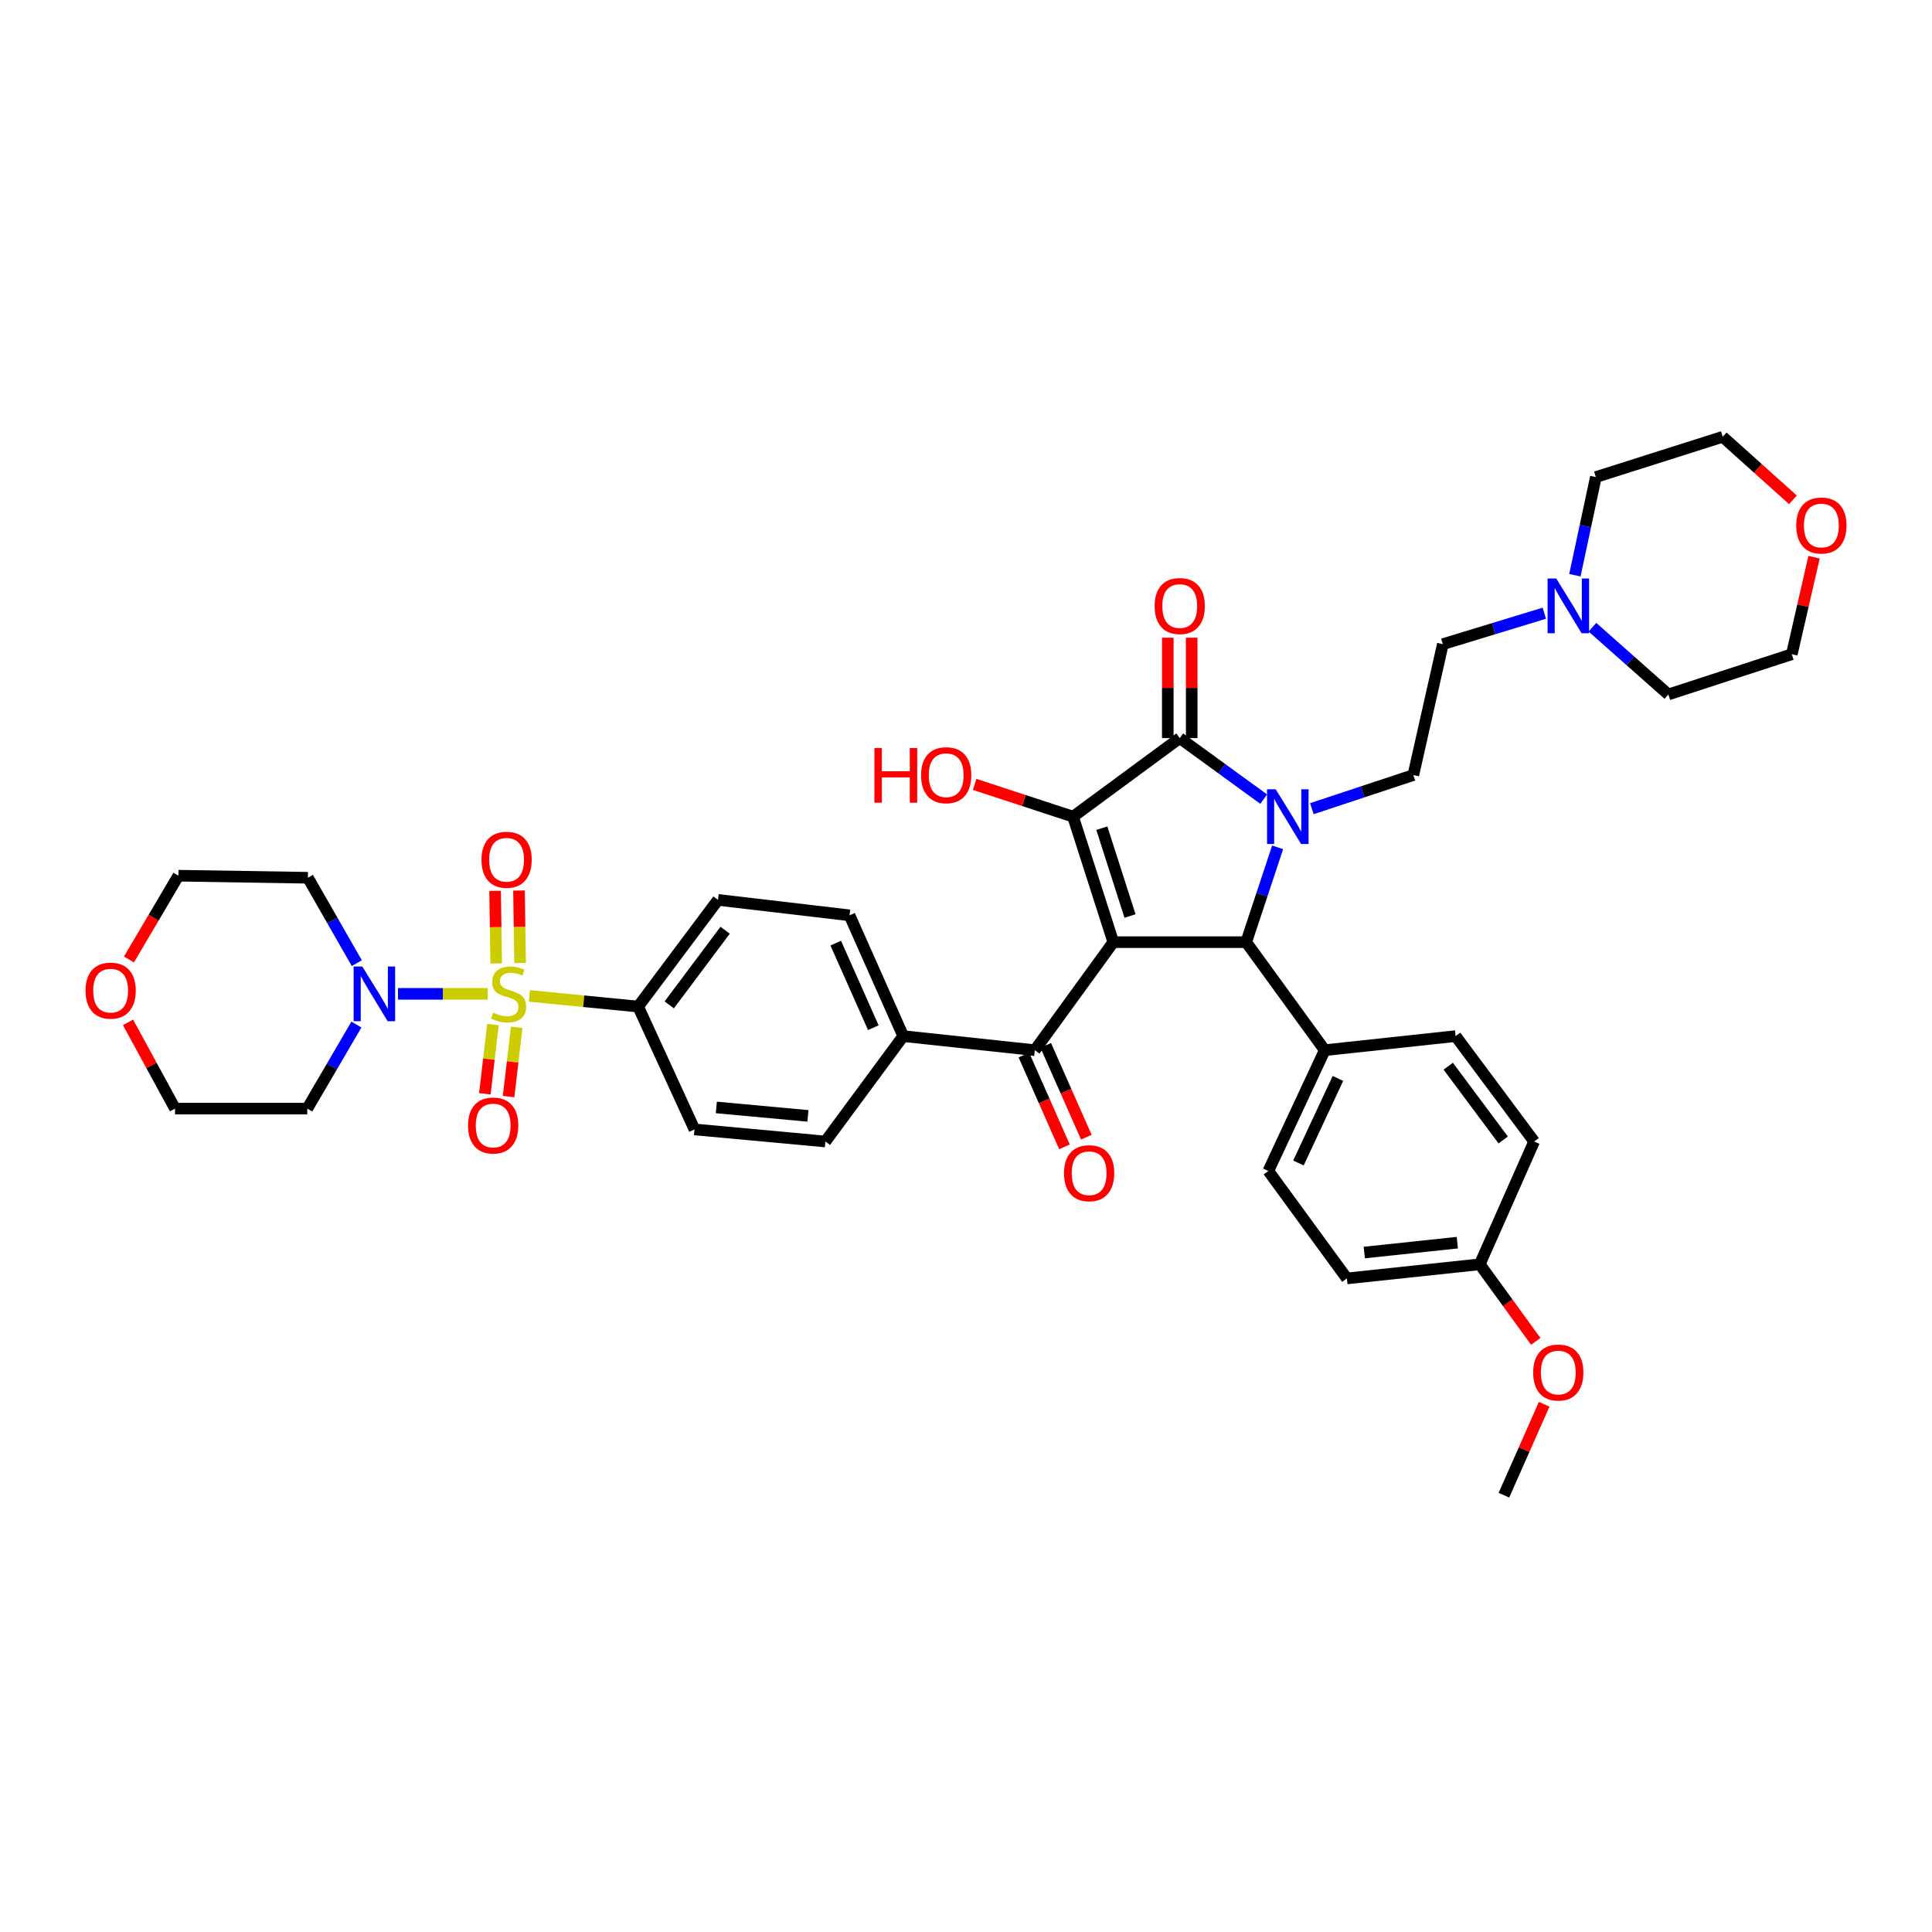 <?xml version='1.0' encoding='iso-8859-1'?>
<svg version='1.1' baseProfile='full'
              xmlns='http://www.w3.org/2000/svg'
                      xmlns:rdkit='http://www.rdkit.org/xml'
                      xmlns:xlink='http://www.w3.org/1999/xlink'
                  xml:space='preserve'
width='1000px' height='1000px' viewBox='0 0 1000 1000'>
<!-- END OF HEADER -->
<rect style='opacity:1.0;fill:#FFFFFF;stroke:none' width='1000' height='1000' x='0' y='0'> </rect>
<path class='bond-2' d='M 576.246,487.659 L 555.411,422.703' style='fill:none;fill-rule:evenodd;stroke:#000000;stroke-width:6px;stroke-linecap:butt;stroke-linejoin:miter;stroke-opacity:1' />
<path class='bond-2' d='M 584.898,474.138 L 570.314,428.669' style='fill:none;fill-rule:evenodd;stroke:#000000;stroke-width:6px;stroke-linecap:butt;stroke-linejoin:miter;stroke-opacity:1' />
<path class='bond-4' d='M 576.246,487.659 L 645.022,487.659' style='fill:none;fill-rule:evenodd;stroke:#000000;stroke-width:6px;stroke-linecap:butt;stroke-linejoin:miter;stroke-opacity:1' />
<path class='bond-5' d='M 576.246,487.659 L 535.615,543.579' style='fill:none;fill-rule:evenodd;stroke:#000000;stroke-width:6px;stroke-linecap:butt;stroke-linejoin:miter;stroke-opacity:1' />
<path class='bond-0' d='M 661.301,438.574 L 653.161,463.116' style='fill:none;fill-rule:evenodd;stroke:#0000FF;stroke-width:6px;stroke-linecap:butt;stroke-linejoin:miter;stroke-opacity:1' />
<path class='bond-0' d='M 653.161,463.116 L 645.022,487.659' style='fill:none;fill-rule:evenodd;stroke:#000000;stroke-width:6px;stroke-linecap:butt;stroke-linejoin:miter;stroke-opacity:1' />
<path class='bond-7' d='M 679.016,418.575 L 705.278,409.868' style='fill:none;fill-rule:evenodd;stroke:#0000FF;stroke-width:6px;stroke-linecap:butt;stroke-linejoin:miter;stroke-opacity:1' />
<path class='bond-7' d='M 705.278,409.868 L 731.541,401.161' style='fill:none;fill-rule:evenodd;stroke:#000000;stroke-width:6px;stroke-linecap:butt;stroke-linejoin:miter;stroke-opacity:1' />
<path class='bond-39' d='M 654.095,413.638 L 632.363,397.838' style='fill:none;fill-rule:evenodd;stroke:#0000FF;stroke-width:6px;stroke-linecap:butt;stroke-linejoin:miter;stroke-opacity:1' />
<path class='bond-39' d='M 632.363,397.838 L 610.631,382.038' style='fill:none;fill-rule:evenodd;stroke:#000000;stroke-width:6px;stroke-linecap:butt;stroke-linejoin:miter;stroke-opacity:1' />
<path class='bond-1' d='M 274.008,515.473 L 302.152,518.236' style='fill:none;fill-rule:evenodd;stroke:#CCCC00;stroke-width:6px;stroke-linecap:butt;stroke-linejoin:miter;stroke-opacity:1' />
<path class='bond-1' d='M 302.152,518.236 L 330.296,520.999' style='fill:none;fill-rule:evenodd;stroke:#000000;stroke-width:6px;stroke-linecap:butt;stroke-linejoin:miter;stroke-opacity:1' />
<path class='bond-6' d='M 252.427,514.416 L 229.207,514.416' style='fill:none;fill-rule:evenodd;stroke:#CCCC00;stroke-width:6px;stroke-linecap:butt;stroke-linejoin:miter;stroke-opacity:1' />
<path class='bond-6' d='M 229.207,514.416 L 205.986,514.416' style='fill:none;fill-rule:evenodd;stroke:#0000FF;stroke-width:6px;stroke-linecap:butt;stroke-linejoin:miter;stroke-opacity:1' />
<path class='bond-9' d='M 255.157,530.29 L 253.055,548.22' style='fill:none;fill-rule:evenodd;stroke:#CCCC00;stroke-width:6px;stroke-linecap:butt;stroke-linejoin:miter;stroke-opacity:1' />
<path class='bond-9' d='M 253.055,548.22 L 250.954,566.149' style='fill:none;fill-rule:evenodd;stroke:#FF0000;stroke-width:6px;stroke-linecap:butt;stroke-linejoin:miter;stroke-opacity:1' />
<path class='bond-9' d='M 267.441,531.73 L 265.34,549.659' style='fill:none;fill-rule:evenodd;stroke:#CCCC00;stroke-width:6px;stroke-linecap:butt;stroke-linejoin:miter;stroke-opacity:1' />
<path class='bond-9' d='M 265.34,549.659 L 263.239,567.589' style='fill:none;fill-rule:evenodd;stroke:#FF0000;stroke-width:6px;stroke-linecap:butt;stroke-linejoin:miter;stroke-opacity:1' />
<path class='bond-10' d='M 269.191,498.467 L 268.91,479.704' style='fill:none;fill-rule:evenodd;stroke:#CCCC00;stroke-width:6px;stroke-linecap:butt;stroke-linejoin:miter;stroke-opacity:1' />
<path class='bond-10' d='M 268.91,479.704 L 268.63,460.941' style='fill:none;fill-rule:evenodd;stroke:#FF0000;stroke-width:6px;stroke-linecap:butt;stroke-linejoin:miter;stroke-opacity:1' />
<path class='bond-10' d='M 256.823,498.651 L 256.543,479.888' style='fill:none;fill-rule:evenodd;stroke:#CCCC00;stroke-width:6px;stroke-linecap:butt;stroke-linejoin:miter;stroke-opacity:1' />
<path class='bond-10' d='M 256.543,479.888 L 256.263,461.125' style='fill:none;fill-rule:evenodd;stroke:#FF0000;stroke-width:6px;stroke-linecap:butt;stroke-linejoin:miter;stroke-opacity:1' />
<path class='bond-3' d='M 555.411,422.703 L 610.631,382.038' style='fill:none;fill-rule:evenodd;stroke:#000000;stroke-width:6px;stroke-linecap:butt;stroke-linejoin:miter;stroke-opacity:1' />
<path class='bond-16' d='M 555.411,422.703 L 529.943,414.348' style='fill:none;fill-rule:evenodd;stroke:#000000;stroke-width:6px;stroke-linecap:butt;stroke-linejoin:miter;stroke-opacity:1' />
<path class='bond-16' d='M 529.943,414.348 L 504.475,405.993' style='fill:none;fill-rule:evenodd;stroke:#FF0000;stroke-width:6px;stroke-linecap:butt;stroke-linejoin:miter;stroke-opacity:1' />
<path class='bond-14' d='M 616.815,382.038 L 616.815,356.057' style='fill:none;fill-rule:evenodd;stroke:#000000;stroke-width:6px;stroke-linecap:butt;stroke-linejoin:miter;stroke-opacity:1' />
<path class='bond-14' d='M 616.815,356.057 L 616.815,330.076' style='fill:none;fill-rule:evenodd;stroke:#FF0000;stroke-width:6px;stroke-linecap:butt;stroke-linejoin:miter;stroke-opacity:1' />
<path class='bond-14' d='M 604.446,382.038 L 604.446,356.057' style='fill:none;fill-rule:evenodd;stroke:#000000;stroke-width:6px;stroke-linecap:butt;stroke-linejoin:miter;stroke-opacity:1' />
<path class='bond-14' d='M 604.446,356.057 L 604.446,330.076' style='fill:none;fill-rule:evenodd;stroke:#FF0000;stroke-width:6px;stroke-linecap:butt;stroke-linejoin:miter;stroke-opacity:1' />
<path class='bond-11' d='M 645.022,487.659 L 685.687,543.579' style='fill:none;fill-rule:evenodd;stroke:#000000;stroke-width:6px;stroke-linecap:butt;stroke-linejoin:miter;stroke-opacity:1' />
<path class='bond-13' d='M 535.615,543.579 L 467.498,536.288' style='fill:none;fill-rule:evenodd;stroke:#000000;stroke-width:6px;stroke-linecap:butt;stroke-linejoin:miter;stroke-opacity:1' />
<path class='bond-15' d='M 529.959,546.079 L 540.465,569.844' style='fill:none;fill-rule:evenodd;stroke:#000000;stroke-width:6px;stroke-linecap:butt;stroke-linejoin:miter;stroke-opacity:1' />
<path class='bond-15' d='M 540.465,569.844 L 550.971,593.61' style='fill:none;fill-rule:evenodd;stroke:#FF0000;stroke-width:6px;stroke-linecap:butt;stroke-linejoin:miter;stroke-opacity:1' />
<path class='bond-15' d='M 541.271,541.078 L 551.777,564.843' style='fill:none;fill-rule:evenodd;stroke:#000000;stroke-width:6px;stroke-linecap:butt;stroke-linejoin:miter;stroke-opacity:1' />
<path class='bond-15' d='M 551.777,564.843 L 562.283,588.609' style='fill:none;fill-rule:evenodd;stroke:#FF0000;stroke-width:6px;stroke-linecap:butt;stroke-linejoin:miter;stroke-opacity:1' />
<path class='bond-26' d='M 184.68,498.525 L 172.024,476.425' style='fill:none;fill-rule:evenodd;stroke:#0000FF;stroke-width:6px;stroke-linecap:butt;stroke-linejoin:miter;stroke-opacity:1' />
<path class='bond-26' d='M 172.024,476.425 L 159.368,454.325' style='fill:none;fill-rule:evenodd;stroke:#000000;stroke-width:6px;stroke-linecap:butt;stroke-linejoin:miter;stroke-opacity:1' />
<path class='bond-27' d='M 184.492,530.297 L 171.765,552.055' style='fill:none;fill-rule:evenodd;stroke:#0000FF;stroke-width:6px;stroke-linecap:butt;stroke-linejoin:miter;stroke-opacity:1' />
<path class='bond-27' d='M 171.765,552.055 L 159.038,573.813' style='fill:none;fill-rule:evenodd;stroke:#000000;stroke-width:6px;stroke-linecap:butt;stroke-linejoin:miter;stroke-opacity:1' />
<path class='bond-19' d='M 731.541,401.161 L 746.809,333.422' style='fill:none;fill-rule:evenodd;stroke:#000000;stroke-width:6px;stroke-linecap:butt;stroke-linejoin:miter;stroke-opacity:1' />
<path class='bond-8' d='M 330.296,520.999 L 371.634,465.787' style='fill:none;fill-rule:evenodd;stroke:#000000;stroke-width:6px;stroke-linecap:butt;stroke-linejoin:miter;stroke-opacity:1' />
<path class='bond-8' d='M 346.397,520.13 L 375.334,481.482' style='fill:none;fill-rule:evenodd;stroke:#000000;stroke-width:6px;stroke-linecap:butt;stroke-linejoin:miter;stroke-opacity:1' />
<path class='bond-40' d='M 330.296,520.999 L 359.472,584.588' style='fill:none;fill-rule:evenodd;stroke:#000000;stroke-width:6px;stroke-linecap:butt;stroke-linejoin:miter;stroke-opacity:1' />
<path class='bond-24' d='M 685.687,543.579 L 656.491,606.102' style='fill:none;fill-rule:evenodd;stroke:#000000;stroke-width:6px;stroke-linecap:butt;stroke-linejoin:miter;stroke-opacity:1' />
<path class='bond-24' d='M 692.515,558.191 L 672.077,601.957' style='fill:none;fill-rule:evenodd;stroke:#000000;stroke-width:6px;stroke-linecap:butt;stroke-linejoin:miter;stroke-opacity:1' />
<path class='bond-25' d='M 685.687,543.579 L 753.426,536.288' style='fill:none;fill-rule:evenodd;stroke:#000000;stroke-width:6px;stroke-linecap:butt;stroke-linejoin:miter;stroke-opacity:1' />
<path class='bond-12' d='M 799.334,317.399 L 773.072,325.411' style='fill:none;fill-rule:evenodd;stroke:#0000FF;stroke-width:6px;stroke-linecap:butt;stroke-linejoin:miter;stroke-opacity:1' />
<path class='bond-12' d='M 773.072,325.411 L 746.809,333.422' style='fill:none;fill-rule:evenodd;stroke:#000000;stroke-width:6px;stroke-linecap:butt;stroke-linejoin:miter;stroke-opacity:1' />
<path class='bond-32' d='M 815.16,297.74 L 820.585,272.336' style='fill:none;fill-rule:evenodd;stroke:#0000FF;stroke-width:6px;stroke-linecap:butt;stroke-linejoin:miter;stroke-opacity:1' />
<path class='bond-32' d='M 820.585,272.336 L 826.01,246.931' style='fill:none;fill-rule:evenodd;stroke:#000000;stroke-width:6px;stroke-linecap:butt;stroke-linejoin:miter;stroke-opacity:1' />
<path class='bond-33' d='M 824.241,324.649 L 843.891,342.053' style='fill:none;fill-rule:evenodd;stroke:#0000FF;stroke-width:6px;stroke-linecap:butt;stroke-linejoin:miter;stroke-opacity:1' />
<path class='bond-33' d='M 843.891,342.053 L 863.541,359.458' style='fill:none;fill-rule:evenodd;stroke:#000000;stroke-width:6px;stroke-linecap:butt;stroke-linejoin:miter;stroke-opacity:1' />
<path class='bond-20' d='M 467.498,536.288 L 427.211,590.834' style='fill:none;fill-rule:evenodd;stroke:#000000;stroke-width:6px;stroke-linecap:butt;stroke-linejoin:miter;stroke-opacity:1' />
<path class='bond-21' d='M 467.498,536.288 L 439.717,473.765' style='fill:none;fill-rule:evenodd;stroke:#000000;stroke-width:6px;stroke-linecap:butt;stroke-linejoin:miter;stroke-opacity:1' />
<path class='bond-21' d='M 452.028,531.932 L 432.581,488.166' style='fill:none;fill-rule:evenodd;stroke:#000000;stroke-width:6px;stroke-linecap:butt;stroke-linejoin:miter;stroke-opacity:1' />
<path class='bond-17' d='M 371.634,465.787 L 439.717,473.765' style='fill:none;fill-rule:evenodd;stroke:#000000;stroke-width:6px;stroke-linecap:butt;stroke-linejoin:miter;stroke-opacity:1' />
<path class='bond-18' d='M 359.472,584.588 L 427.211,590.834' style='fill:none;fill-rule:evenodd;stroke:#000000;stroke-width:6px;stroke-linecap:butt;stroke-linejoin:miter;stroke-opacity:1' />
<path class='bond-18' d='M 370.768,573.208 L 418.185,577.581' style='fill:none;fill-rule:evenodd;stroke:#000000;stroke-width:6px;stroke-linecap:butt;stroke-linejoin:miter;stroke-opacity:1' />
<path class='bond-22' d='M 66.259,529.172 L 78.425,551.493' style='fill:none;fill-rule:evenodd;stroke:#FF0000;stroke-width:6px;stroke-linecap:butt;stroke-linejoin:miter;stroke-opacity:1' />
<path class='bond-22' d='M 78.425,551.493 L 90.591,573.813' style='fill:none;fill-rule:evenodd;stroke:#000000;stroke-width:6px;stroke-linecap:butt;stroke-linejoin:miter;stroke-opacity:1' />
<path class='bond-43' d='M 66.737,496.626 L 79.537,474.943' style='fill:none;fill-rule:evenodd;stroke:#FF0000;stroke-width:6px;stroke-linecap:butt;stroke-linejoin:miter;stroke-opacity:1' />
<path class='bond-43' d='M 79.537,474.943 L 92.337,453.26' style='fill:none;fill-rule:evenodd;stroke:#000000;stroke-width:6px;stroke-linecap:butt;stroke-linejoin:miter;stroke-opacity:1' />
<path class='bond-23' d='M 938.956,288.393 L 933.194,313.509' style='fill:none;fill-rule:evenodd;stroke:#FF0000;stroke-width:6px;stroke-linecap:butt;stroke-linejoin:miter;stroke-opacity:1' />
<path class='bond-23' d='M 933.194,313.509 L 927.432,338.624' style='fill:none;fill-rule:evenodd;stroke:#000000;stroke-width:6px;stroke-linecap:butt;stroke-linejoin:miter;stroke-opacity:1' />
<path class='bond-42' d='M 928.02,258.712 L 909.846,242.398' style='fill:none;fill-rule:evenodd;stroke:#FF0000;stroke-width:6px;stroke-linecap:butt;stroke-linejoin:miter;stroke-opacity:1' />
<path class='bond-42' d='M 909.846,242.398 L 891.673,226.083' style='fill:none;fill-rule:evenodd;stroke:#000000;stroke-width:6px;stroke-linecap:butt;stroke-linejoin:miter;stroke-opacity:1' />
<path class='bond-30' d='M 656.491,606.102 L 697.142,661.713' style='fill:none;fill-rule:evenodd;stroke:#000000;stroke-width:6px;stroke-linecap:butt;stroke-linejoin:miter;stroke-opacity:1' />
<path class='bond-29' d='M 753.426,536.288 L 794.064,590.834' style='fill:none;fill-rule:evenodd;stroke:#000000;stroke-width:6px;stroke-linecap:butt;stroke-linejoin:miter;stroke-opacity:1' />
<path class='bond-29' d='M 749.603,551.86 L 778.05,590.042' style='fill:none;fill-rule:evenodd;stroke:#000000;stroke-width:6px;stroke-linecap:butt;stroke-linejoin:miter;stroke-opacity:1' />
<path class='bond-35' d='M 159.368,454.325 L 92.337,453.26' style='fill:none;fill-rule:evenodd;stroke:#000000;stroke-width:6px;stroke-linecap:butt;stroke-linejoin:miter;stroke-opacity:1' />
<path class='bond-34' d='M 159.038,573.813 L 90.591,573.813' style='fill:none;fill-rule:evenodd;stroke:#000000;stroke-width:6px;stroke-linecap:butt;stroke-linejoin:miter;stroke-opacity:1' />
<path class='bond-28' d='M 765.919,654.402 L 794.064,590.834' style='fill:none;fill-rule:evenodd;stroke:#000000;stroke-width:6px;stroke-linecap:butt;stroke-linejoin:miter;stroke-opacity:1' />
<path class='bond-31' d='M 765.919,654.402 L 780.413,674.348' style='fill:none;fill-rule:evenodd;stroke:#000000;stroke-width:6px;stroke-linecap:butt;stroke-linejoin:miter;stroke-opacity:1' />
<path class='bond-31' d='M 780.413,674.348 L 794.908,694.293' style='fill:none;fill-rule:evenodd;stroke:#FF0000;stroke-width:6px;stroke-linecap:butt;stroke-linejoin:miter;stroke-opacity:1' />
<path class='bond-41' d='M 765.919,654.402 L 697.142,661.713' style='fill:none;fill-rule:evenodd;stroke:#000000;stroke-width:6px;stroke-linecap:butt;stroke-linejoin:miter;stroke-opacity:1' />
<path class='bond-41' d='M 754.295,643.199 L 706.151,648.317' style='fill:none;fill-rule:evenodd;stroke:#000000;stroke-width:6px;stroke-linecap:butt;stroke-linejoin:miter;stroke-opacity:1' />
<path class='bond-38' d='M 799.266,726.84 L 788.845,750.379' style='fill:none;fill-rule:evenodd;stroke:#FF0000;stroke-width:6px;stroke-linecap:butt;stroke-linejoin:miter;stroke-opacity:1' />
<path class='bond-38' d='M 788.845,750.379 L 778.425,773.917' style='fill:none;fill-rule:evenodd;stroke:#000000;stroke-width:6px;stroke-linecap:butt;stroke-linejoin:miter;stroke-opacity:1' />
<path class='bond-37' d='M 826.01,246.931 L 891.673,226.083' style='fill:none;fill-rule:evenodd;stroke:#000000;stroke-width:6px;stroke-linecap:butt;stroke-linejoin:miter;stroke-opacity:1' />
<path class='bond-36' d='M 863.541,359.458 L 927.432,338.624' style='fill:none;fill-rule:evenodd;stroke:#000000;stroke-width:6px;stroke-linecap:butt;stroke-linejoin:miter;stroke-opacity:1' />
<path  class='atom-1' d='M 660.304 408.543
L 669.584 423.543
Q 670.504 425.023, 671.984 427.703
Q 673.464 430.383, 673.544 430.543
L 673.544 408.543
L 677.304 408.543
L 677.304 436.863
L 673.424 436.863
L 663.464 420.463
Q 662.304 418.543, 661.064 416.343
Q 659.864 414.143, 659.504 413.463
L 659.504 436.863
L 655.824 436.863
L 655.824 408.543
L 660.304 408.543
' fill='#0000FF'/>
<path  class='atom-2' d='M 255.244 524.136
Q 255.564 524.256, 256.884 524.816
Q 258.204 525.376, 259.644 525.736
Q 261.124 526.056, 262.564 526.056
Q 265.244 526.056, 266.804 524.776
Q 268.364 523.456, 268.364 521.176
Q 268.364 519.616, 267.564 518.656
Q 266.804 517.696, 265.604 517.176
Q 264.404 516.656, 262.404 516.056
Q 259.884 515.296, 258.364 514.576
Q 256.884 513.856, 255.804 512.336
Q 254.764 510.816, 254.764 508.256
Q 254.764 504.696, 257.164 502.496
Q 259.604 500.296, 264.404 500.296
Q 267.684 500.296, 271.404 501.856
L 270.484 504.936
Q 267.084 503.536, 264.524 503.536
Q 261.764 503.536, 260.244 504.696
Q 258.724 505.816, 258.764 507.776
Q 258.764 509.296, 259.524 510.216
Q 260.324 511.136, 261.444 511.656
Q 262.604 512.176, 264.524 512.776
Q 267.084 513.576, 268.604 514.376
Q 270.124 515.176, 271.204 516.816
Q 272.324 518.416, 272.324 521.176
Q 272.324 525.096, 269.684 527.216
Q 267.084 529.296, 262.724 529.296
Q 260.204 529.296, 258.284 528.736
Q 256.404 528.216, 254.164 527.296
L 255.244 524.136
' fill='#CCCC00'/>
<path  class='atom-7' d='M 187.52 500.256
L 196.8 515.256
Q 197.72 516.736, 199.2 519.416
Q 200.68 522.096, 200.76 522.256
L 200.76 500.256
L 204.52 500.256
L 204.52 528.576
L 200.64 528.576
L 190.68 512.176
Q 189.52 510.256, 188.28 508.056
Q 187.08 505.856, 186.72 505.176
L 186.72 528.576
L 183.04 528.576
L 183.04 500.256
L 187.52 500.256
' fill='#0000FF'/>
<path  class='atom-10' d='M 242.266 582.565
Q 242.266 575.765, 245.626 571.965
Q 248.986 568.165, 255.266 568.165
Q 261.546 568.165, 264.906 571.965
Q 268.266 575.765, 268.266 582.565
Q 268.266 589.445, 264.866 593.365
Q 261.466 597.245, 255.266 597.245
Q 249.026 597.245, 245.626 593.365
Q 242.266 589.485, 242.266 582.565
M 255.266 594.045
Q 259.586 594.045, 261.906 591.165
Q 264.266 588.245, 264.266 582.565
Q 264.266 577.005, 261.906 574.205
Q 259.586 571.365, 255.266 571.365
Q 250.946 571.365, 248.586 574.165
Q 246.266 576.965, 246.266 582.565
Q 246.266 588.285, 248.586 591.165
Q 250.946 594.045, 255.266 594.045
' fill='#FF0000'/>
<path  class='atom-11' d='M 249.206 445.012
Q 249.206 438.212, 252.566 434.412
Q 255.926 430.612, 262.206 430.612
Q 268.486 430.612, 271.846 434.412
Q 275.206 438.212, 275.206 445.012
Q 275.206 451.892, 271.806 455.812
Q 268.406 459.692, 262.206 459.692
Q 255.966 459.692, 252.566 455.812
Q 249.206 451.932, 249.206 445.012
M 262.206 456.492
Q 266.526 456.492, 268.846 453.612
Q 271.206 450.692, 271.206 445.012
Q 271.206 439.452, 268.846 436.652
Q 266.526 433.812, 262.206 433.812
Q 257.886 433.812, 255.526 436.612
Q 253.206 439.412, 253.206 445.012
Q 253.206 450.732, 255.526 453.612
Q 257.886 456.492, 262.206 456.492
' fill='#FF0000'/>
<path  class='atom-13' d='M 805.512 299.445
L 814.792 314.445
Q 815.712 315.925, 817.192 318.605
Q 818.672 321.285, 818.752 321.445
L 818.752 299.445
L 822.512 299.445
L 822.512 327.765
L 818.632 327.765
L 808.672 311.365
Q 807.512 309.445, 806.272 307.245
Q 805.072 305.045, 804.712 304.365
L 804.712 327.765
L 801.032 327.765
L 801.032 299.445
L 805.512 299.445
' fill='#0000FF'/>
<path  class='atom-15' d='M 597.631 313.685
Q 597.631 306.885, 600.991 303.085
Q 604.351 299.285, 610.631 299.285
Q 616.911 299.285, 620.271 303.085
Q 623.631 306.885, 623.631 313.685
Q 623.631 320.565, 620.231 324.485
Q 616.831 328.365, 610.631 328.365
Q 604.391 328.365, 600.991 324.485
Q 597.631 320.605, 597.631 313.685
M 610.631 325.165
Q 614.951 325.165, 617.271 322.285
Q 619.631 319.365, 619.631 313.685
Q 619.631 308.125, 617.271 305.325
Q 614.951 302.485, 610.631 302.485
Q 606.311 302.485, 603.951 305.285
Q 601.631 308.085, 601.631 313.685
Q 601.631 319.405, 603.951 322.285
Q 606.311 325.165, 610.631 325.165
' fill='#FF0000'/>
<path  class='atom-16' d='M 550.726 607.247
Q 550.726 600.447, 554.086 596.647
Q 557.446 592.847, 563.726 592.847
Q 570.006 592.847, 573.366 596.647
Q 576.726 600.447, 576.726 607.247
Q 576.726 614.127, 573.326 618.047
Q 569.926 621.927, 563.726 621.927
Q 557.486 621.927, 554.086 618.047
Q 550.726 614.167, 550.726 607.247
M 563.726 618.727
Q 568.046 618.727, 570.366 615.847
Q 572.726 612.927, 572.726 607.247
Q 572.726 601.687, 570.366 598.887
Q 568.046 596.047, 563.726 596.047
Q 559.406 596.047, 557.046 598.847
Q 554.726 601.647, 554.726 607.247
Q 554.726 612.967, 557.046 615.847
Q 559.406 618.727, 563.726 618.727
' fill='#FF0000'/>
<path  class='atom-17' d='M 452.588 387.161
L 456.428 387.161
L 456.428 399.201
L 470.908 399.201
L 470.908 387.161
L 474.748 387.161
L 474.748 415.481
L 470.908 415.481
L 470.908 402.401
L 456.428 402.401
L 456.428 415.481
L 452.588 415.481
L 452.588 387.161
' fill='#FF0000'/>
<path  class='atom-17' d='M 476.748 401.241
Q 476.748 394.441, 480.108 390.641
Q 483.468 386.841, 489.748 386.841
Q 496.028 386.841, 499.388 390.641
Q 502.748 394.441, 502.748 401.241
Q 502.748 408.121, 499.348 412.041
Q 495.948 415.921, 489.748 415.921
Q 483.508 415.921, 480.108 412.041
Q 476.748 408.161, 476.748 401.241
M 489.748 412.721
Q 494.068 412.721, 496.388 409.841
Q 498.748 406.921, 498.748 401.241
Q 498.748 395.681, 496.388 392.881
Q 494.068 390.041, 489.748 390.041
Q 485.428 390.041, 483.068 392.841
Q 480.748 395.641, 480.748 401.241
Q 480.748 406.961, 483.068 409.841
Q 485.428 412.721, 489.748 412.721
' fill='#FF0000'/>
<path  class='atom-23' d='M 44.265 512.751
Q 44.265 505.951, 47.625 502.151
Q 50.985 498.351, 57.265 498.351
Q 63.545 498.351, 66.905 502.151
Q 70.265 505.951, 70.265 512.751
Q 70.265 519.631, 66.865 523.551
Q 63.465 527.431, 57.265 527.431
Q 51.025 527.431, 47.625 523.551
Q 44.265 519.671, 44.265 512.751
M 57.265 524.231
Q 61.585 524.231, 63.905 521.351
Q 66.265 518.431, 66.265 512.751
Q 66.265 507.191, 63.905 504.391
Q 61.585 501.551, 57.265 501.551
Q 52.945 501.551, 50.585 504.351
Q 48.265 507.151, 48.265 512.751
Q 48.265 518.471, 50.585 521.351
Q 52.945 524.231, 57.265 524.231
' fill='#FF0000'/>
<path  class='atom-24' d='M 929.735 272.002
Q 929.735 265.202, 933.095 261.402
Q 936.455 257.602, 942.735 257.602
Q 949.015 257.602, 952.375 261.402
Q 955.735 265.202, 955.735 272.002
Q 955.735 278.882, 952.335 282.802
Q 948.935 286.682, 942.735 286.682
Q 936.495 286.682, 933.095 282.802
Q 929.735 278.922, 929.735 272.002
M 942.735 283.482
Q 947.055 283.482, 949.375 280.602
Q 951.735 277.682, 951.735 272.002
Q 951.735 266.442, 949.375 263.642
Q 947.055 260.802, 942.735 260.802
Q 938.415 260.802, 936.055 263.602
Q 933.735 266.402, 933.735 272.002
Q 933.735 277.722, 936.055 280.602
Q 938.415 283.482, 942.735 283.482
' fill='#FF0000'/>
<path  class='atom-32' d='M 793.57 710.422
Q 793.57 703.622, 796.93 699.822
Q 800.29 696.022, 806.57 696.022
Q 812.85 696.022, 816.21 699.822
Q 819.57 703.622, 819.57 710.422
Q 819.57 717.302, 816.17 721.222
Q 812.77 725.102, 806.57 725.102
Q 800.33 725.102, 796.93 721.222
Q 793.57 717.342, 793.57 710.422
M 806.57 721.902
Q 810.89 721.902, 813.21 719.022
Q 815.57 716.102, 815.57 710.422
Q 815.57 704.862, 813.21 702.062
Q 810.89 699.222, 806.57 699.222
Q 802.25 699.222, 799.89 702.022
Q 797.57 704.822, 797.57 710.422
Q 797.57 716.142, 799.89 719.022
Q 802.25 721.902, 806.57 721.902
' fill='#FF0000'/>
</svg>
